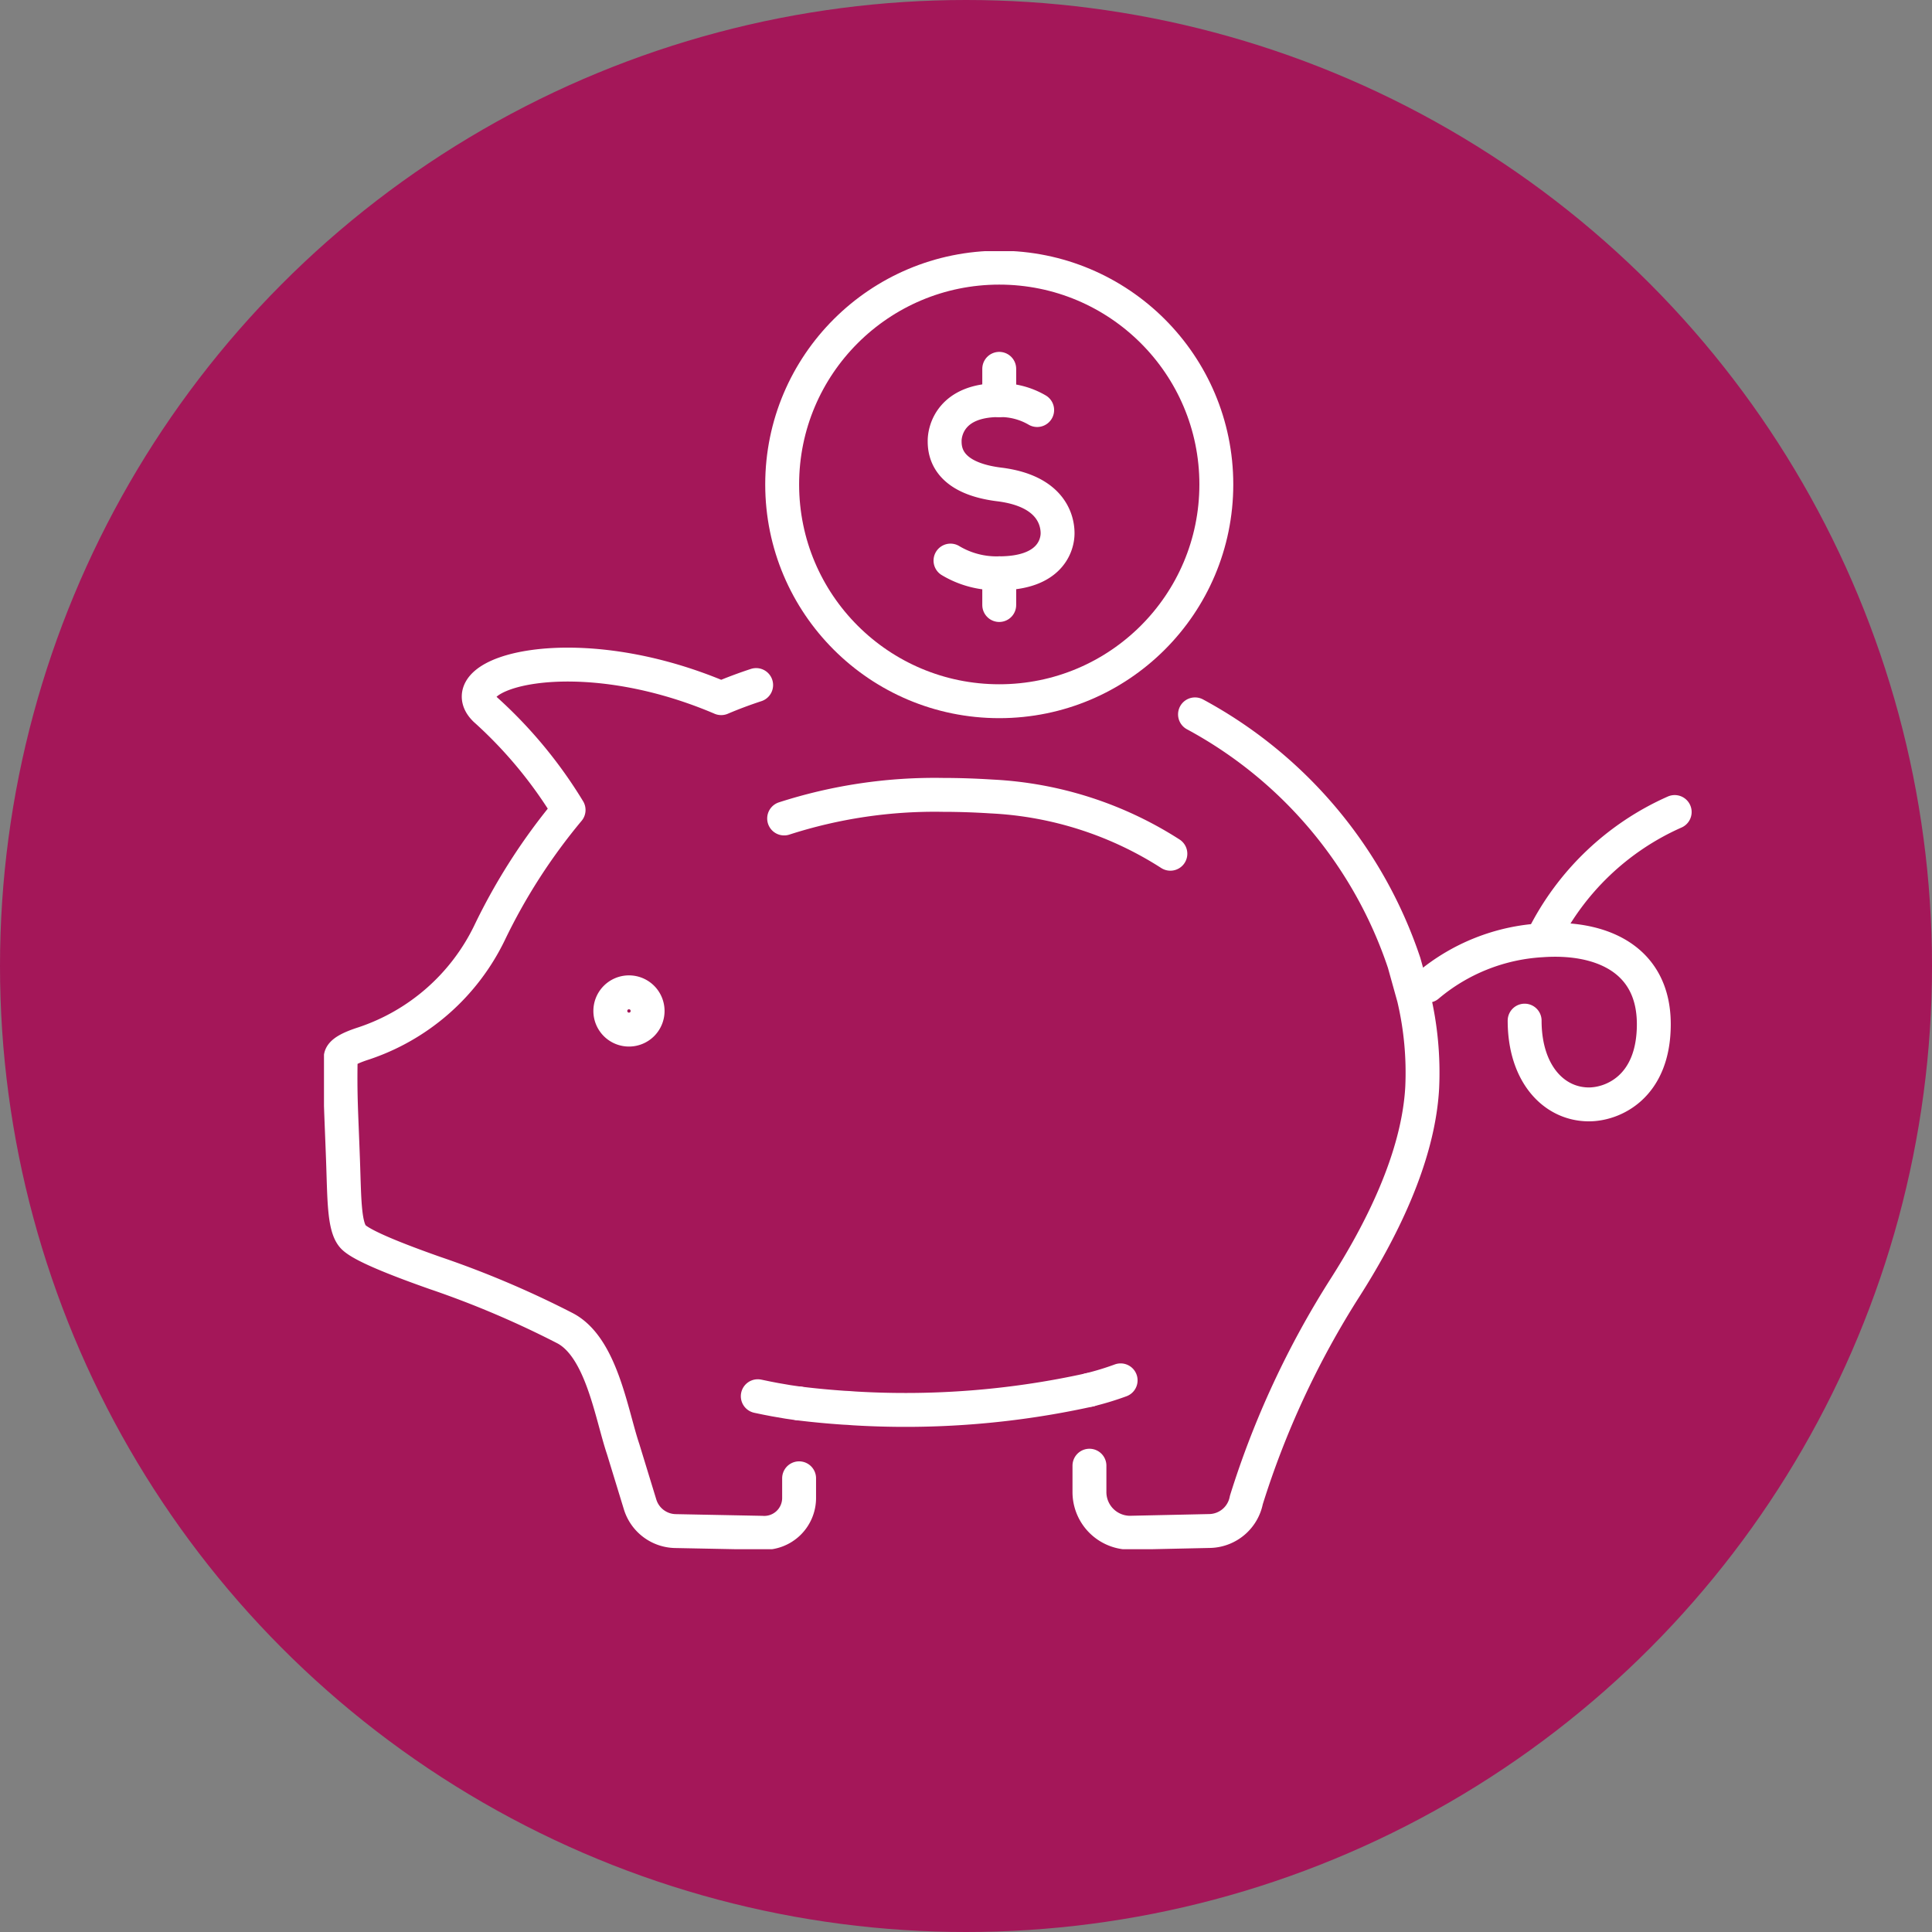 <svg xmlns="http://www.w3.org/2000/svg" xmlns:xlink="http://www.w3.org/1999/xlink" width="114" height="114" viewBox="0 0 114 114">
  <rect x="0" y="0" width="114" height="114" fill="#808080" stroke="none"/>
  <defs>
    <clipPath id="clip-path">
      <rect id="Rechteck_1599" data-name="Rechteck 1599" width="80.674" height="76.593" fill="none" stroke="#fff" stroke-width="2"/>
    </clipPath>
  </defs>
  <g id="Gruppe_1659" data-name="Gruppe 1659" transform="translate(15039 14795)">
    <circle id="Ellipse_160" data-name="Ellipse 160" cx="57" cy="57" r="57" transform="translate(-15039 -14795)" fill="#a41759"/>
    <g id="Gruppe_1654" data-name="Gruppe 1654" transform="translate(-15019.883 -14780.18)">
      <g id="Gruppe_1653" data-name="Gruppe 1653" clip-path="url(#clip-path)">
        <path id="Pfad_1764" data-name="Pfad 1764" d="M46.207,97.691V99.25a2.4,2.4,0,0,0,2.52,2.394l4.593-.1a2.251,2.251,0,0,0,2.145-1.827A52.342,52.342,0,0,1,61.3,87.168c1.986-3.116,4.312-7.546,4.542-11.794a19.238,19.238,0,0,0-.493-5.294l-.574-2.061A26.044,26.044,0,0,0,52.436,53.358M29.067,94.019q.7.086,1.4.151.614.057,1.236.1l.289.015.349.026a50.462,50.462,0,0,0,13.864-1.092M26.54,51.628q-1.075.353-2.062.773c-8.693-3.708-16.106-1.456-13.921.669A26.368,26.368,0,0,1,15.473,59,34.893,34.893,0,0,0,10.8,66.268a12.707,12.707,0,0,1-7.416,6.506c-.8.257-1.352.535-1.358.844-.04,2.3.026,2.99.137,6.054.08,2.2.053,3.9.588,4.5.449.5,2.483,1.318,4.834,2.146a56.713,56.713,0,0,1,7.683,3.263c2.153,1.134,2.726,5.062,3.425,7.131l1,3.266a2.224,2.224,0,0,0,2.074,1.571l5.1.1a2.058,2.058,0,0,0,2.208-2.084v-1.13" transform="translate(-1.04 -26.026)" fill="none" stroke="#fff" stroke-linecap="round" stroke-linejoin="round" stroke-width="2"/>
        <path id="Pfad_1765" data-name="Pfad 1765" d="M56.12,67.705A28.93,28.93,0,0,1,65.5,66.313c.919,0,1.88.032,2.856.094a21.463,21.463,0,0,1,10.554,3.379" transform="translate(-28.968 -34.23)" fill="none" stroke="#fff" stroke-linecap="round" stroke-linejoin="round" stroke-width="2"/>
        <path id="Pfad_1766" data-name="Pfad 1766" d="M148.682,75.821a15.827,15.827,0,0,1,7.765-7.418" transform="translate(-76.747 -35.309)" fill="none" stroke="#fff" stroke-linecap="round" stroke-linejoin="round" stroke-width="2"/>
        <path id="Pfad_1767" data-name="Pfad 1767" d="M134.607,86.695a11.448,11.448,0,0,1,6.743-2.682c3.4-.24,6.6,1.046,6.6,4.953,0,3.707-2.417,4.731-3.828,4.731-2.07,0-3.794-1.814-3.794-4.942" transform="translate(-69.482 -43.351)" fill="none" stroke="#fff" stroke-linecap="round" stroke-linejoin="round" stroke-width="2"/>
        <path id="Pfad_1768" data-name="Pfad 1768" d="M36.02,92.587a1.1,1.1,0,1,1,1.1-1.1A1.1,1.1,0,0,1,36.02,92.587Z" transform="translate(-18.024 -46.654)" fill="none" stroke="#fff" stroke-linecap="round" stroke-linejoin="round" stroke-width="2"/>
        <ellipse id="Ellipse_163" data-name="Ellipse 163" cx="12.809" cy="12.791" rx="12.809" ry="12.791" transform="translate(27.036 0.974)" fill="none" stroke="#fff" stroke-linecap="round" stroke-linejoin="round" stroke-width="2"/>
        <path id="Pfad_1769" data-name="Pfad 1769" d="M76.045,27.639a5.285,5.285,0,0,0,2.876.749c3,0,3.443-1.658,3.443-2.362s-.325-2.493-3.443-2.88C75.76,22.753,75.7,21.11,75.7,20.571c0-.59.371-2.4,3.218-2.4a4.3,4.3,0,0,1,2.241.585" transform="translate(-39.077 -9.381)" fill="none" stroke="#fff" stroke-linecap="round" stroke-linejoin="round" stroke-width="2"/>
        <line id="Linie_239" data-name="Linie 239" y2="1.872" transform="translate(39.844 19.008)" fill="none" stroke="#fff" stroke-linecap="round" stroke-linejoin="round" stroke-width="2"/>
        <line id="Linie_240" data-name="Linie 240" y2="1.85" transform="translate(39.844 6.943)" fill="none" stroke="#fff" stroke-linecap="round" stroke-linejoin="round" stroke-width="2"/>
        <path id="Pfad_1770" data-name="Pfad 1770" d="M93.358,138.275a16.988,16.988,0,0,0,1.839-.56" transform="translate(-48.19 -71.086)" fill="none" stroke="#fff" stroke-linecap="round" stroke-linejoin="round" stroke-width="2"/>
        <path id="Pfad_1771" data-name="Pfad 1771" d="M55.337,140.078s-.92-.1-2.432-.427" transform="translate(-27.309 -72.086)" fill="none" stroke="#fff" stroke-linecap="round" stroke-linejoin="round" stroke-width="2"/>
      </g>
    </g>
  </g>
</svg>
